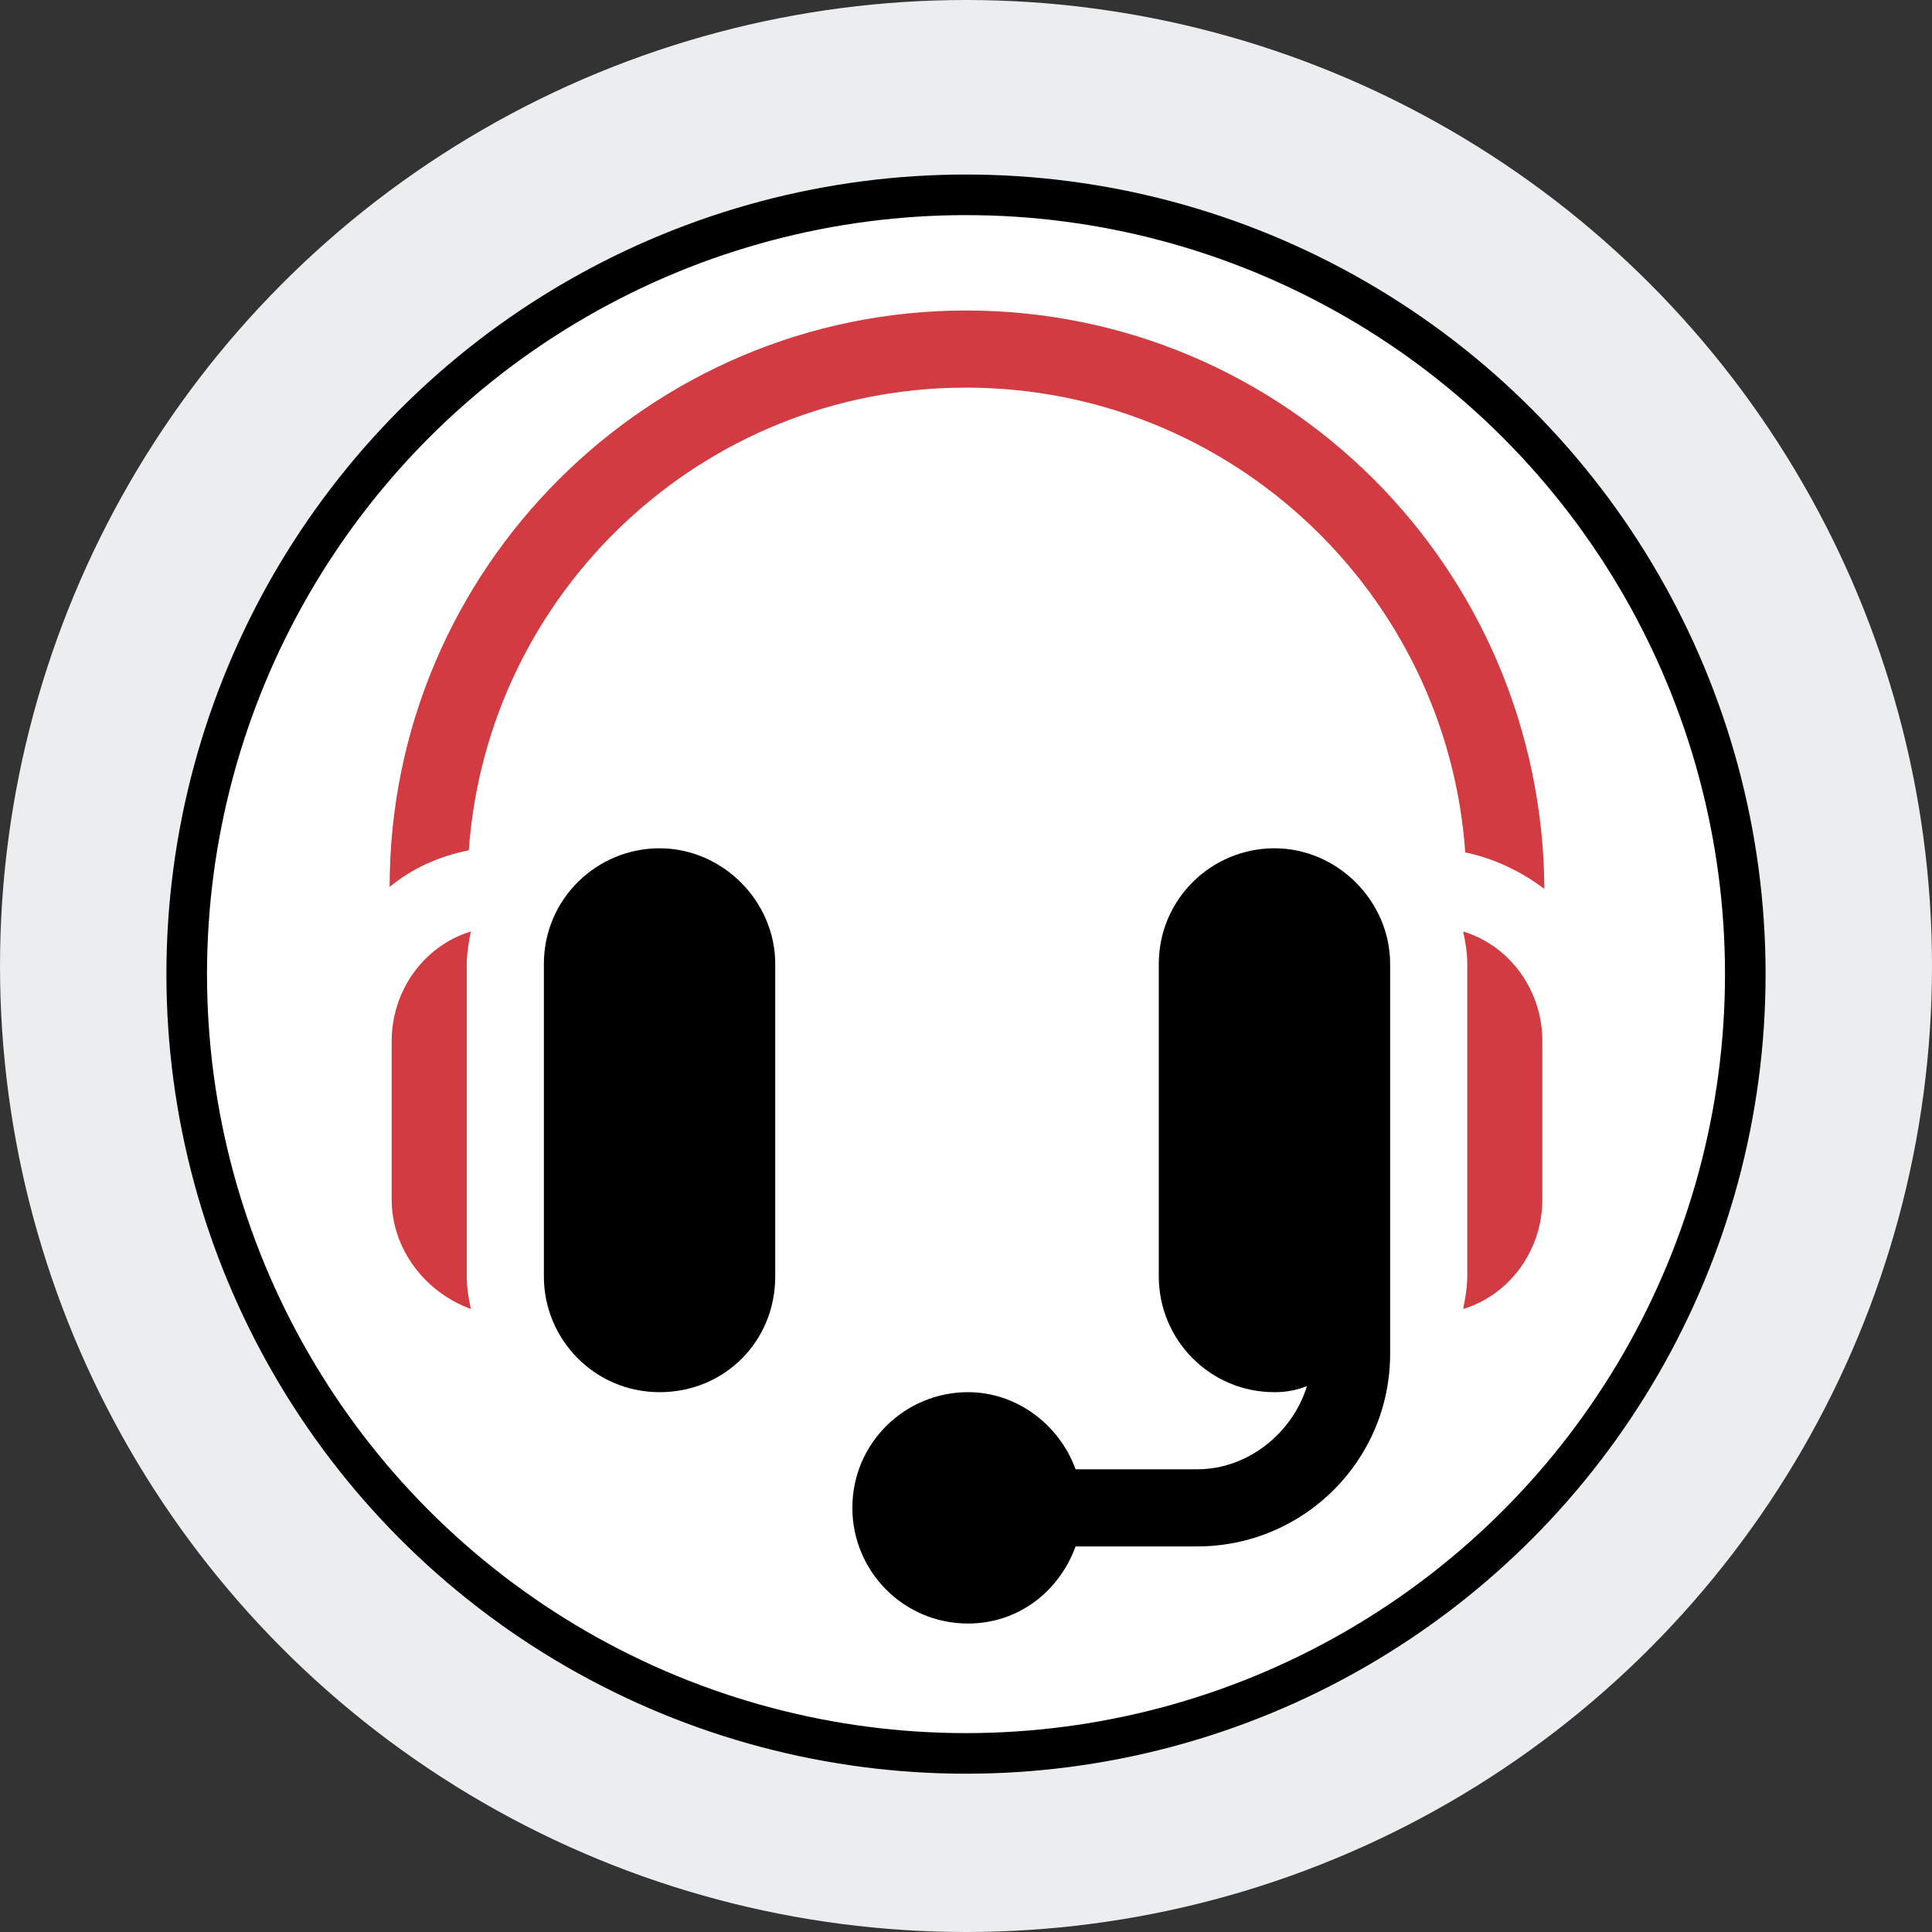 <svg xmlns="http://www.w3.org/2000/svg" xmlns:xlink="http://www.w3.org/1999/xlink" id="Layer_2_1_" x="0px" y="0px" width="95.2px" height="95.2px" viewBox="0 0 95.2 95.2" style="enable-background:new 0 0 95.2 95.2;" xml:space="preserve"><rect x="0" y="0" width="95.2" height="95.2" fill="#333333" stroke="none"/><style type="text/css">	.st0{fill:#ECEDEF;}	.st1{fill:#FFFFFF;stroke:#000000;stroke-width:2;stroke-miterlimit:10;}	.st2{fill:#D23B42;}</style><circle class="st0" cx="47.6" cy="47.6" r="47.6"></circle><circle class="st1" cx="47.6" cy="48" r="38.4"></circle><g>	<g>		<g>			<path d="M32.5,41.8c-3.1,0-5.7,2.5-5.7,5.7v15.4c0,3.1,2.5,5.7,5.7,5.7s5.7-2.5,5.7-5.7V47.5C38.2,44.4,35.6,41.8,32.5,41.8z"></path>		</g>	</g>	<g>		<g>			<path class="st2" d="M23,47.5c0-0.5,0.1-1.1,0.2-1.6c-2.3,0.7-3.9,2.9-3.9,5.4v7.8c0,2.5,1.7,4.6,3.9,5.4c-0.1-0.5-0.2-1-0.2-1.6    V47.5z"></path>		</g>	</g>	<g>		<g>			<path d="M62.8,41.8c-3.1,0-5.7,2.5-5.7,5.7v15.4c0,3.1,2.5,5.7,5.7,5.7c0.6,0,1.1-0.1,1.6-0.3c-0.7,2.3-2.9,4.1-5.4,4.1h-6    c-0.8-2.2-2.9-3.8-5.3-3.8c-3.1,0-5.7,2.5-5.7,5.7c0,3.1,2.5,5.7,5.7,5.7c2.5,0,4.5-1.6,5.3-3.8h6c5.2,0,9.5-4.2,9.5-9.5v-3.8    V47.5C68.5,44.4,65.9,41.8,62.8,41.8z"></path>		</g>	</g>	<g>		<g>			<path class="st2" d="M72.1,45.9c0.1,0.5,0.2,1,0.2,1.6v15.4c0,0.5-0.1,1.1-0.2,1.6c2.3-0.7,3.9-2.9,3.9-5.4v-7.8    C76,48.8,74.4,46.6,72.1,45.9z"></path>		</g>	</g>	<g>		<g>			<path class="st2" d="M47.6,15.3C32,15.3,19.2,28,19.2,43.7l0,0c1.1-0.9,2.4-1.5,3.9-1.8C24,29.2,34.6,19.1,47.6,19.1    S71.3,29.2,72.2,42c1.4,0.3,2.7,0.9,3.9,1.8l0,0C76,28,63.3,15.3,47.6,15.3z"></path>		</g>	</g></g></svg>